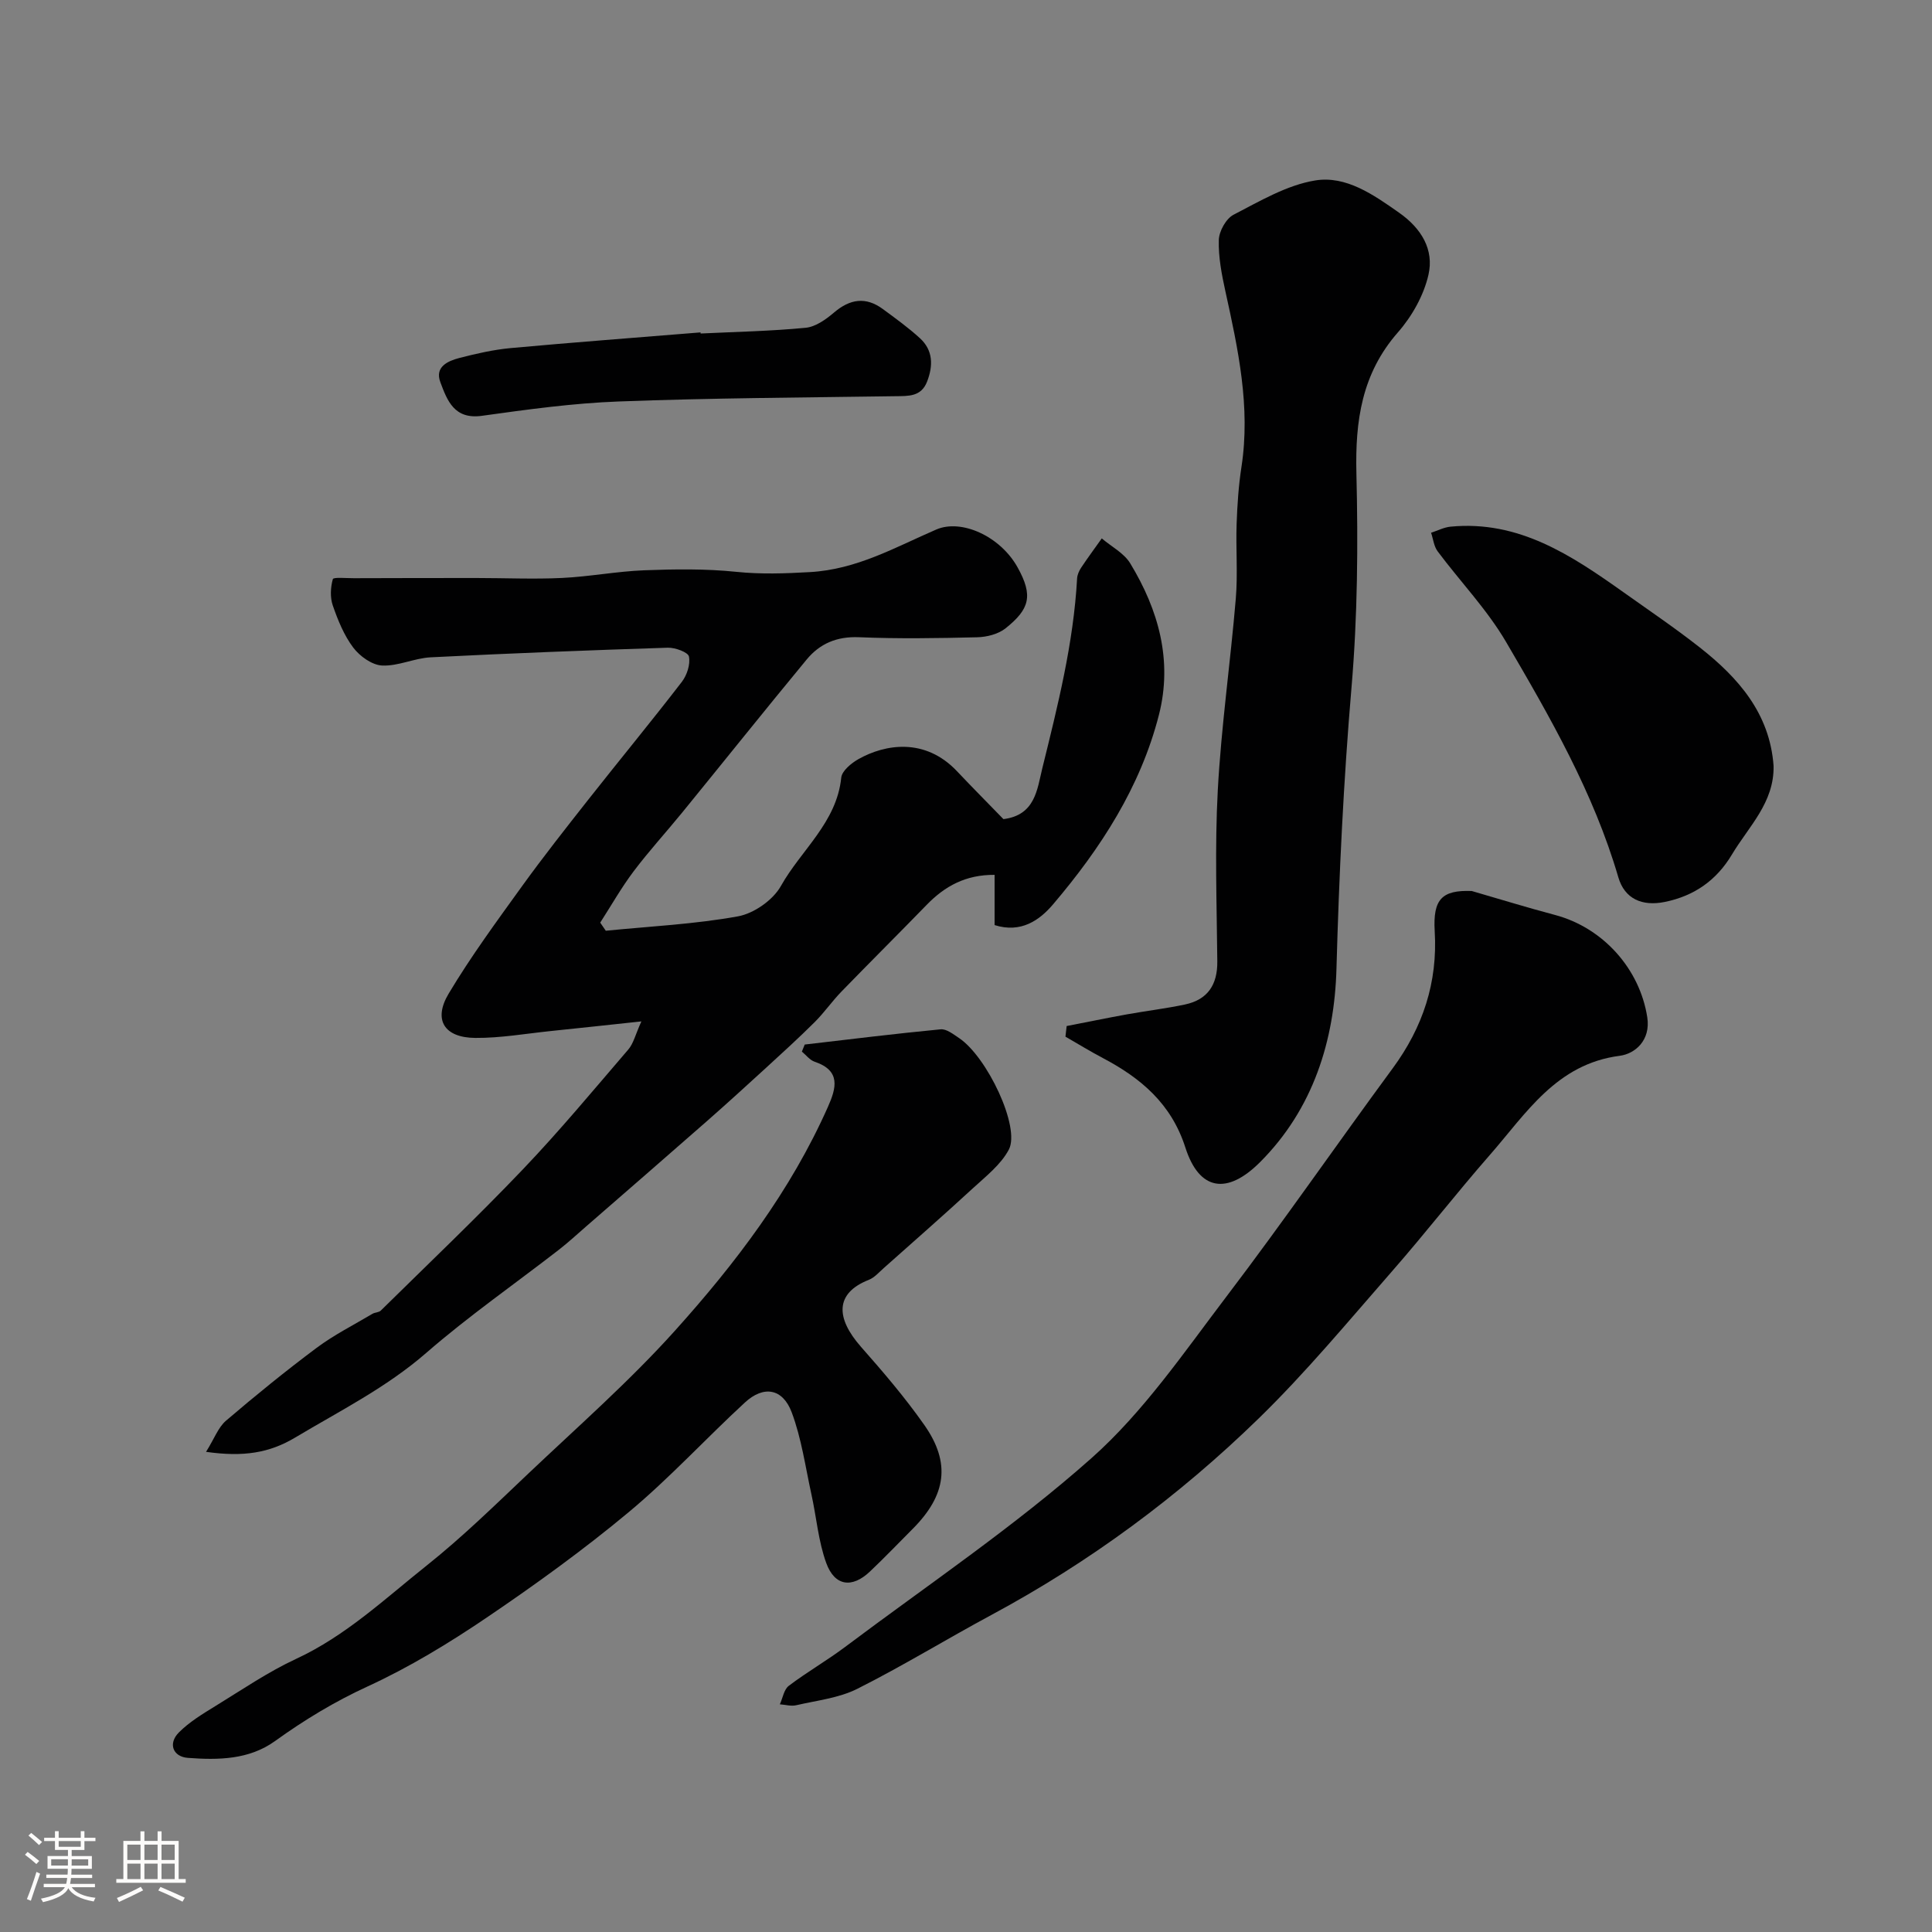 <svg enable-background="new 0 0 400 400" viewBox="0 0 400 400" xmlns="http://www.w3.org/2000/svg"><rect x="0" y="0" width="400" height="400" fill="#808080" stroke="none"/><path d="m5.17 384 .55-.58c.85.61 1.65 1.24 2.4 1.87l-.59.64c-.83-.73-1.62-1.38-2.36-1.93m1.22 9.53-.82-.34c.71-1.76 1.37-3.64 1.98-5.63.24.13.5.25.76.36-.6 1.67-1.24 3.54-1.92 5.61m-.5-13.5.57-.54c.56.44 1.31 1.06 2.26 1.87l-.64.64c-.68-.66-1.41-1.32-2.19-1.97m3.25.46h2.24v-1.36h.77v1.36h4.57v-1.36h.76v1.36h2.28v.69h-2.28v1.84h-2.64v1.26h4.18v2.64h-4.21c0 .45-.02.86-.05 1.21h4.32v.69h-4.38c-.04.34-.1.75-.19 1.22h5.15v.69h-4.82c.87 1.19 2.51 1.92 4.93 2.19-.17.31-.3.57-.37.76-2.77-.49-4.52-1.41-5.26-2.76-.56 1.26-2.3 2.23-5.24 2.9-.12-.24-.26-.48-.43-.72 2.73-.55 4.38-1.34 4.96-2.38h-4.38v-.69h4.65c.1-.38.17-.79.21-1.22h-4.32v-.69h4.4c.03-.34.05-.75.05-1.21h-4.2v-2.64h4.23v-1.26h-2.69v-1.84h-2.24zm1.46 4.46v1.29h3.45c.01-.4.02-.57.01-.53v-.32-.45h-3.46zm1.55-2.59h4.57v-1.19h-4.57zm6.11 2.59h-3.42v.77c-.01.19-.01.37-.02.53h3.44v-1.29z" fill="#fcfbfa"/><path d="m32.63 379.16h.82v1.98h3.54v7.89h1.46v.78h-14.37v-.78h1.46v-7.89h3.54v-1.98h.82v1.98h2.73zm-3.49 11.48.5.73c-1.61.82-3.28 1.63-5 2.41-.13-.27-.28-.55-.44-.82 1.75-.72 3.4-1.49 4.94-2.32m-2.78-5.55h2.73v-3.18h-2.73zm0 3.95h2.73v-3.2h-2.73zm3.54-3.95h2.73v-3.18h-2.73zm0 3.95h2.73v-3.2h-2.73zm7.89 4.68c-1.84-.92-3.51-1.7-5.02-2.32l.45-.73c1.89.8 3.57 1.55 5.04 2.23zm-1.62-11.81h-2.73v3.18h2.73zm-2.73 7.13h2.73v-3.2h-2.73z" fill="#fcfbfa"/><g fill="#010102"><path d="m42.66 300.59c1.72-2.75 2.52-5.07 4.13-6.45 6.1-5.21 12.33-10.28 18.76-15.08 3.6-2.69 7.68-4.74 11.56-7.05.53-.31 1.33-.27 1.73-.67 9.84-9.69 19.85-19.22 29.38-29.2 7.62-7.98 14.68-16.49 21.87-24.86 1.07-1.25 1.46-3.07 2.7-5.81-7.02.75-12.86 1.39-18.71 1.99-5.23.54-10.46 1.47-15.69 1.43-6.41-.05-8.75-3.74-5.5-9.17 4.59-7.68 9.92-14.93 15.16-22.2 4.4-6.1 9.07-12.02 13.73-17.94 6.43-8.16 13.04-16.17 19.38-24.4 1.07-1.39 1.8-3.63 1.48-5.25-.17-.89-2.86-1.88-4.39-1.83-16.37.53-32.73 1.16-49.08 1.99-3.38.17-6.74 1.86-10.06 1.7-2.09-.1-4.62-1.92-5.97-3.71-1.92-2.54-3.18-5.67-4.24-8.72-.58-1.66-.47-3.76.01-5.46.12-.44 2.83-.18 4.35-.19 8.46-.03 16.93-.04 25.39-.04 5.9 0 11.82.27 17.71-.01 5.69-.27 11.34-1.37 17.03-1.59 6.34-.24 12.74-.33 19.03.32 5.14.53 10.06.35 15.21.06 9.79-.54 17.74-5.16 26.22-8.82 5.18-2.24 13.23 1.37 16.82 7.82 3.3 5.91 2.48 8.67-2.47 12.63-1.51 1.21-3.88 1.81-5.88 1.86-8.16.2-16.34.33-24.49-.01-4.57-.19-8.1 1.32-10.83 4.63-8.67 10.49-17.16 21.12-25.76 31.67-3.32 4.07-6.88 7.96-10.04 12.15-2.54 3.37-4.64 7.08-6.93 10.64.38.56.77 1.12 1.15 1.68 9.14-.91 18.37-1.35 27.37-2.98 3.3-.6 7.26-3.37 8.89-6.29 4.17-7.44 11.54-13.12 12.49-22.42.14-1.42 2.1-3.02 3.59-3.86 5.46-3.06 13.75-4.51 20.41 2.56 3.2 3.39 6.49 6.69 9.58 9.88 6.59-.82 6.98-6.17 8.03-10.45 3.2-12.96 6.48-25.94 7.22-39.36.04-.77.41-1.6.84-2.25 1.37-2.06 2.84-4.04 4.27-6.06 2 1.71 4.61 3.04 5.9 5.18 5.85 9.64 8.8 20.1 5.94 31.33-3.82 14.96-12.06 27.65-21.92 39.25-2.76 3.25-6.61 6.04-12.11 4.3 0-3.39 0-6.84 0-10.4-5.97-.05-10.31 2.34-14.06 6.21-5.85 6.02-11.8 11.93-17.65 17.96-1.94 2-3.55 4.33-5.52 6.3-3.27 3.26-6.7 6.37-10.1 9.49-4.07 3.73-8.15 7.44-12.3 11.09-8.29 7.28-16.63 14.51-24.96 21.76-1.86 1.62-3.67 3.29-5.61 4.8-9.17 7.11-18.74 13.77-27.48 21.37-8.27 7.19-17.86 11.98-27.11 17.51-5.34 3.19-10.66 4.07-18.47 2.97z"/><path d="m220.84 212.43c4.16-.81 8.32-1.66 12.49-2.42 4-.72 8.04-1.2 12.01-2.04 4.7-1 6.74-4.09 6.69-8.91-.11-11.82-.54-23.67.1-35.46.72-13.26 2.62-26.44 3.73-39.68.43-5.13-.01-10.32.17-15.48.14-3.93.4-7.88 1-11.76 1.91-12.43-.69-24.39-3.33-36.39-.76-3.48-1.46-7.07-1.36-10.59.05-1.82 1.49-4.43 3.05-5.24 5.44-2.81 11.03-6.14 16.91-7.1 6.39-1.04 12.05 2.94 17.37 6.68 4.63 3.25 7.26 7.65 6.08 12.84-.97 4.26-3.4 8.59-6.31 11.91-7.51 8.56-8.88 18.34-8.61 29.25.36 14.74.24 29.57-1.01 44.24-1.66 19.43-2.58 38.82-3.12 58.31-.41 14.77-4.79 28.99-15.82 40.02-6.82 6.82-12.59 5.94-15.46-3.02-2.91-9.08-9.2-14.37-17.1-18.54-2.62-1.38-5.15-2.94-7.73-4.42.08-.74.17-1.47.25-2.2z"/><path d="m166.61 216.26c9.37-1.09 18.74-2.25 28.13-3.15 1.21-.12 2.64 1.02 3.81 1.8 5.82 3.89 12.75 18.48 10.32 23.1-1.65 3.13-4.79 5.56-7.49 8.05-6.06 5.58-12.27 11.02-18.43 16.5-.98.87-1.91 1.96-3.08 2.42-6.98 2.75-6.9 7.86-1.61 13.87 4.6 5.21 9.15 10.53 13.13 16.21 5.5 7.85 4.51 14.52-2.43 21.48-2.94 2.95-5.82 5.96-8.84 8.82-3.7 3.52-7.31 3.06-9.06-1.77-1.64-4.52-2.02-9.48-3.07-14.23-1.25-5.69-2.05-11.56-4.08-16.96-1.87-4.96-5.81-5.6-9.68-2.03-8.1 7.46-15.58 15.64-24.03 22.68-9.4 7.83-19.36 15.03-29.49 21.89-7.82 5.29-15.99 10.26-24.54 14.19-6.88 3.16-13.15 6.96-19.23 11.34-5.38 3.87-11.74 3.95-18.04 3.48-3.09-.23-4.16-2.96-1.87-5.26 2.16-2.17 4.88-3.82 7.52-5.44 5.52-3.39 10.93-7.09 16.78-9.81 10.26-4.76 18.35-12.42 26.98-19.29 7.4-5.89 14.2-12.55 21.08-19.07 10.24-9.71 20.9-19.07 30.32-29.54 12.58-13.98 23.99-28.99 31.71-46.39 1.73-3.89 2.71-7.49-2.76-9.33-1-.34-1.77-1.38-2.64-2.1.19-.49.39-.98.59-1.46z"/><path d="m304.7 184.47c5.74 1.66 11.46 3.43 17.24 4.96 9.96 2.64 17.56 11.17 19.11 21.19.74 4.81-2.58 7.57-5.7 7.97-13.14 1.7-19.37 11.94-26.91 20.55-6.92 7.91-13.37 16.23-20.29 24.13-9.02 10.31-17.8 20.91-27.6 30.45-16.48 16.04-34.9 29.67-55.24 40.61-9.32 5.01-18.36 10.57-27.81 15.32-3.82 1.92-8.38 2.41-12.65 3.4-1.06.25-2.25-.11-3.39-.19.6-1.3.84-3.06 1.85-3.83 3.77-2.86 7.91-5.23 11.69-8.07 17.13-12.86 35.01-24.89 50.98-39.07 10.79-9.58 19.2-21.96 28.03-33.57 11.76-15.47 22.8-31.47 34.32-47.12 6.27-8.52 9.35-17.81 8.71-28.42-.39-6.66 1.54-8.53 7.66-8.31z"/><path d="m367.2 158.56c.16 7.61-5.15 12.55-8.61 18.34-3.19 5.34-7.78 8.59-13.93 9.84-4.65.94-8.29-.61-9.6-5.1-5.12-17.51-14.14-33.18-23.25-48.74-3.93-6.71-9.47-12.47-14.16-18.75-.78-1.04-.92-2.55-1.36-3.85 1.34-.43 2.66-1.13 4.03-1.26 14.12-1.36 25.01 5.92 35.75 13.54 5.31 3.77 10.71 7.43 15.83 11.45 8.02 6.3 14.51 13.67 15.3 24.53z"/><path d="m145.05 69.05c7.26-.35 14.54-.49 21.77-1.19 2.05-.2 4.18-1.73 5.85-3.15 3.31-2.82 6.57-3.33 10.11-.73 2.63 1.94 5.3 3.86 7.7 6.06 2.71 2.49 2.74 5.66 1.47 8.95-1.23 3.18-3.86 3-6.59 3.04-19.08.28-38.17.37-57.24 1.09-9.48.35-18.94 1.66-28.35 2.97-5.73.8-7.18-3.17-8.6-6.96-1.2-3.2 1.56-4.4 3.99-5.03 3.46-.89 6.99-1.7 10.54-2.03 13.1-1.2 26.23-2.18 39.34-3.25 0 .08.01.16.01.23z"/></g></svg>